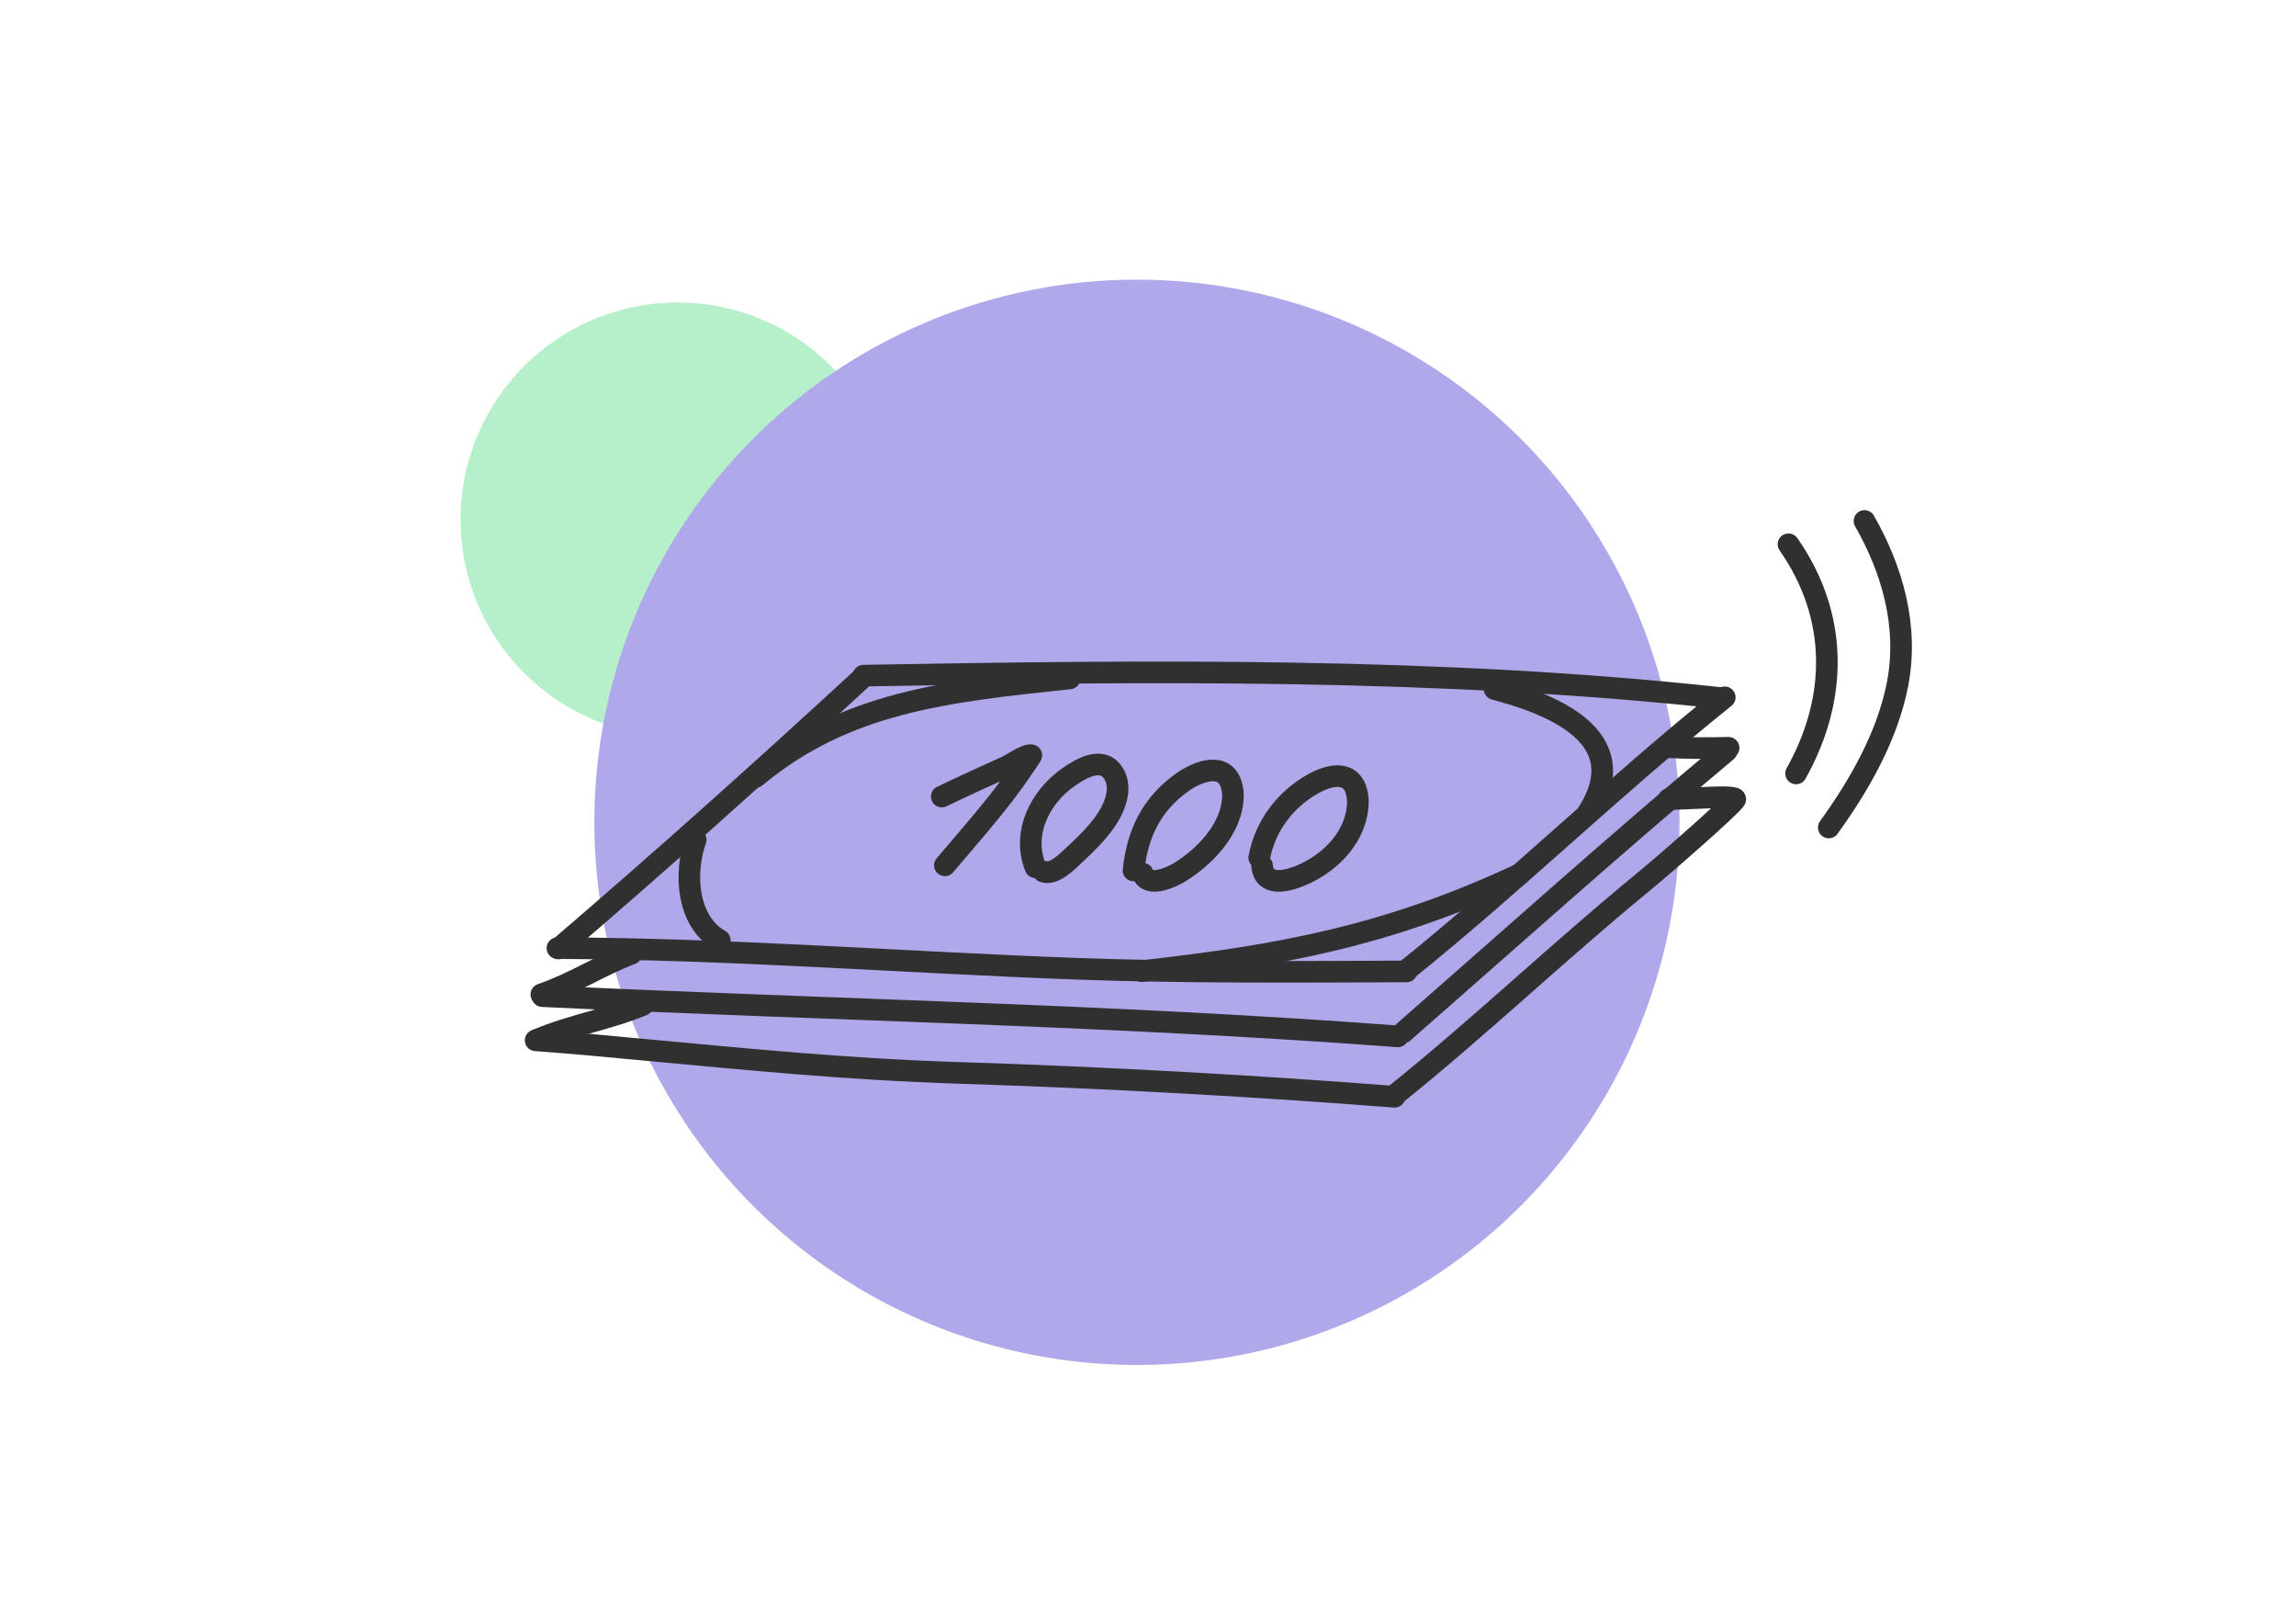 <?xml version="1.0" encoding="UTF-8"?><svg xmlns="http://www.w3.org/2000/svg" viewBox="0 0 244.38 172.85"><defs><style>.cls-1,.cls-2{fill:none;}.cls-3{fill:#b6f0ca;}.cls-4{fill:#afa8ea;}.cls-2{fill-rule:evenodd;stroke:#303030;stroke-linecap:round;stroke-linejoin:round;stroke-width:2.3px;}</style></defs><g id="Layer_1"><g id="Group_886"><circle id="Ellipse_21" class="cls-3" cx="72.12" cy="55.29" r="23.1"/><circle id="Ellipse_20" class="cls-4" cx="121.01" cy="87.51" r="57.75"/></g><rect class="cls-1" x=".13" y=".19" width="243.81" height="172.4"/></g><g id="Layer_2"><g><path class="cls-2" d="m91.7,72.22c-10.61,9.78-21.31,19.36-32.23,28.72"/><path class="cls-2" d="m59.33,100.9c18.64.08,36.53,1.5,55.15,2.19,11.37.42,23.84.34,35.23.29"/><path class="cls-2" d="m91.91,71.9c30.36-.53,61.09-.89,91.29,2.39"/><path class="cls-2" d="m183.58,74.21c-11.71,9.38-22.2,19.64-33.88,29.04"/><path class="cls-2" d="m57.73,106.01c30.96,1.49,60.15,1.96,91.06,4.28"/><path class="cls-2" d="m57.01,110.71c4.52.33,7.04.59,11.17.97,11.27,1.03,21.62,2.11,34,2.5,15.14.48,31.58,1.39,46.25,2.54"/><path class="cls-2" d="m149.35,109.87c11.44-10.02,22.78-20.2,34.43-29.95"/><path class="cls-2" d="m148.45,116.55c9.08-7.3,17.23-15.1,26.24-22.51,2.54-2.08,9.27-7.97,9.99-8.94.39-.53-4.76-.07-7.05-.07"/><path class="cls-2" d="m177.65,79.52c1.93.11,4.03.11,6.34.06"/><path class="cls-2" d="m57.62,105.82c3.44-1.18,6.17-3.02,9.57-4.32"/><path class="cls-2" d="m57.24,110.62c3.51-1.5,7.66-2.19,11.17-3.67"/><path class="cls-2" d="m190.36,57.92c5.27,7.54,5.34,16.3.81,24.39"/><path class="cls-2" d="m198.45,55.44c2.96,5.18,4.72,11.23,3.51,17.41-1.08,5.54-4.11,10.79-7.31,15.21"/><path class="cls-2" d="m74.05,89.36c-1.28,3.59-.92,8.7,2.56,10.7"/><path class="cls-2" d="m80.43,82.68c9.55-7.94,20.13-9.09,33.42-10.48"/><path class="cls-2" d="m161.75,93.04c-13.96,6.51-25.32,8.64-40.25,10.31"/><path class="cls-2" d="m159.08,73.33c5.61,1.49,15.21,4.9,9.91,13.19"/><path class="cls-2" d="m100.24,84.77c2.31-1.11,4.64-2.17,6.97-3.23.5-.23,2.01-1.29,2.56-1.17.04,0-.53.84-1.02,1.55-.62.91-1.26,1.79-1.92,2.65-2,2.58-4.15,5.03-6.26,7.52"/><path class="cls-2" d="m110.2,92.29c-1.45-3.68.53-7.46,3.47-9.55,1.26-.89,3.48-2.25,4.7-.64.82,1.08.68,2.45.17,3.69-.84,2.05-2.73,3.82-4.27,5.27-.75.7-2.13,2.1-3.22,1.69"/><path class="cls-2" d="m120.65,92.63c.42-4.06,2.02-7.13,5.22-9.4,1.57-1.11,4.5-2.29,5.22.39.09.35.14.73.14,1.1-.07,3.52-3.07,6.5-5.68,8.11-.8.49-3.35,1.7-3.91.15"/><path class="cls-2" d="m134.03,91.27c.66-3.49,2.85-6.23,5.72-7.85,1.84-1.04,4.3-1.55,4.73,1.29.07.45.06.9,0,1.36-.42,3.44-3.28,5.99-6.12,7.14-1.45.58-3.82,1.19-4.03-1.09"/></g></g></svg>